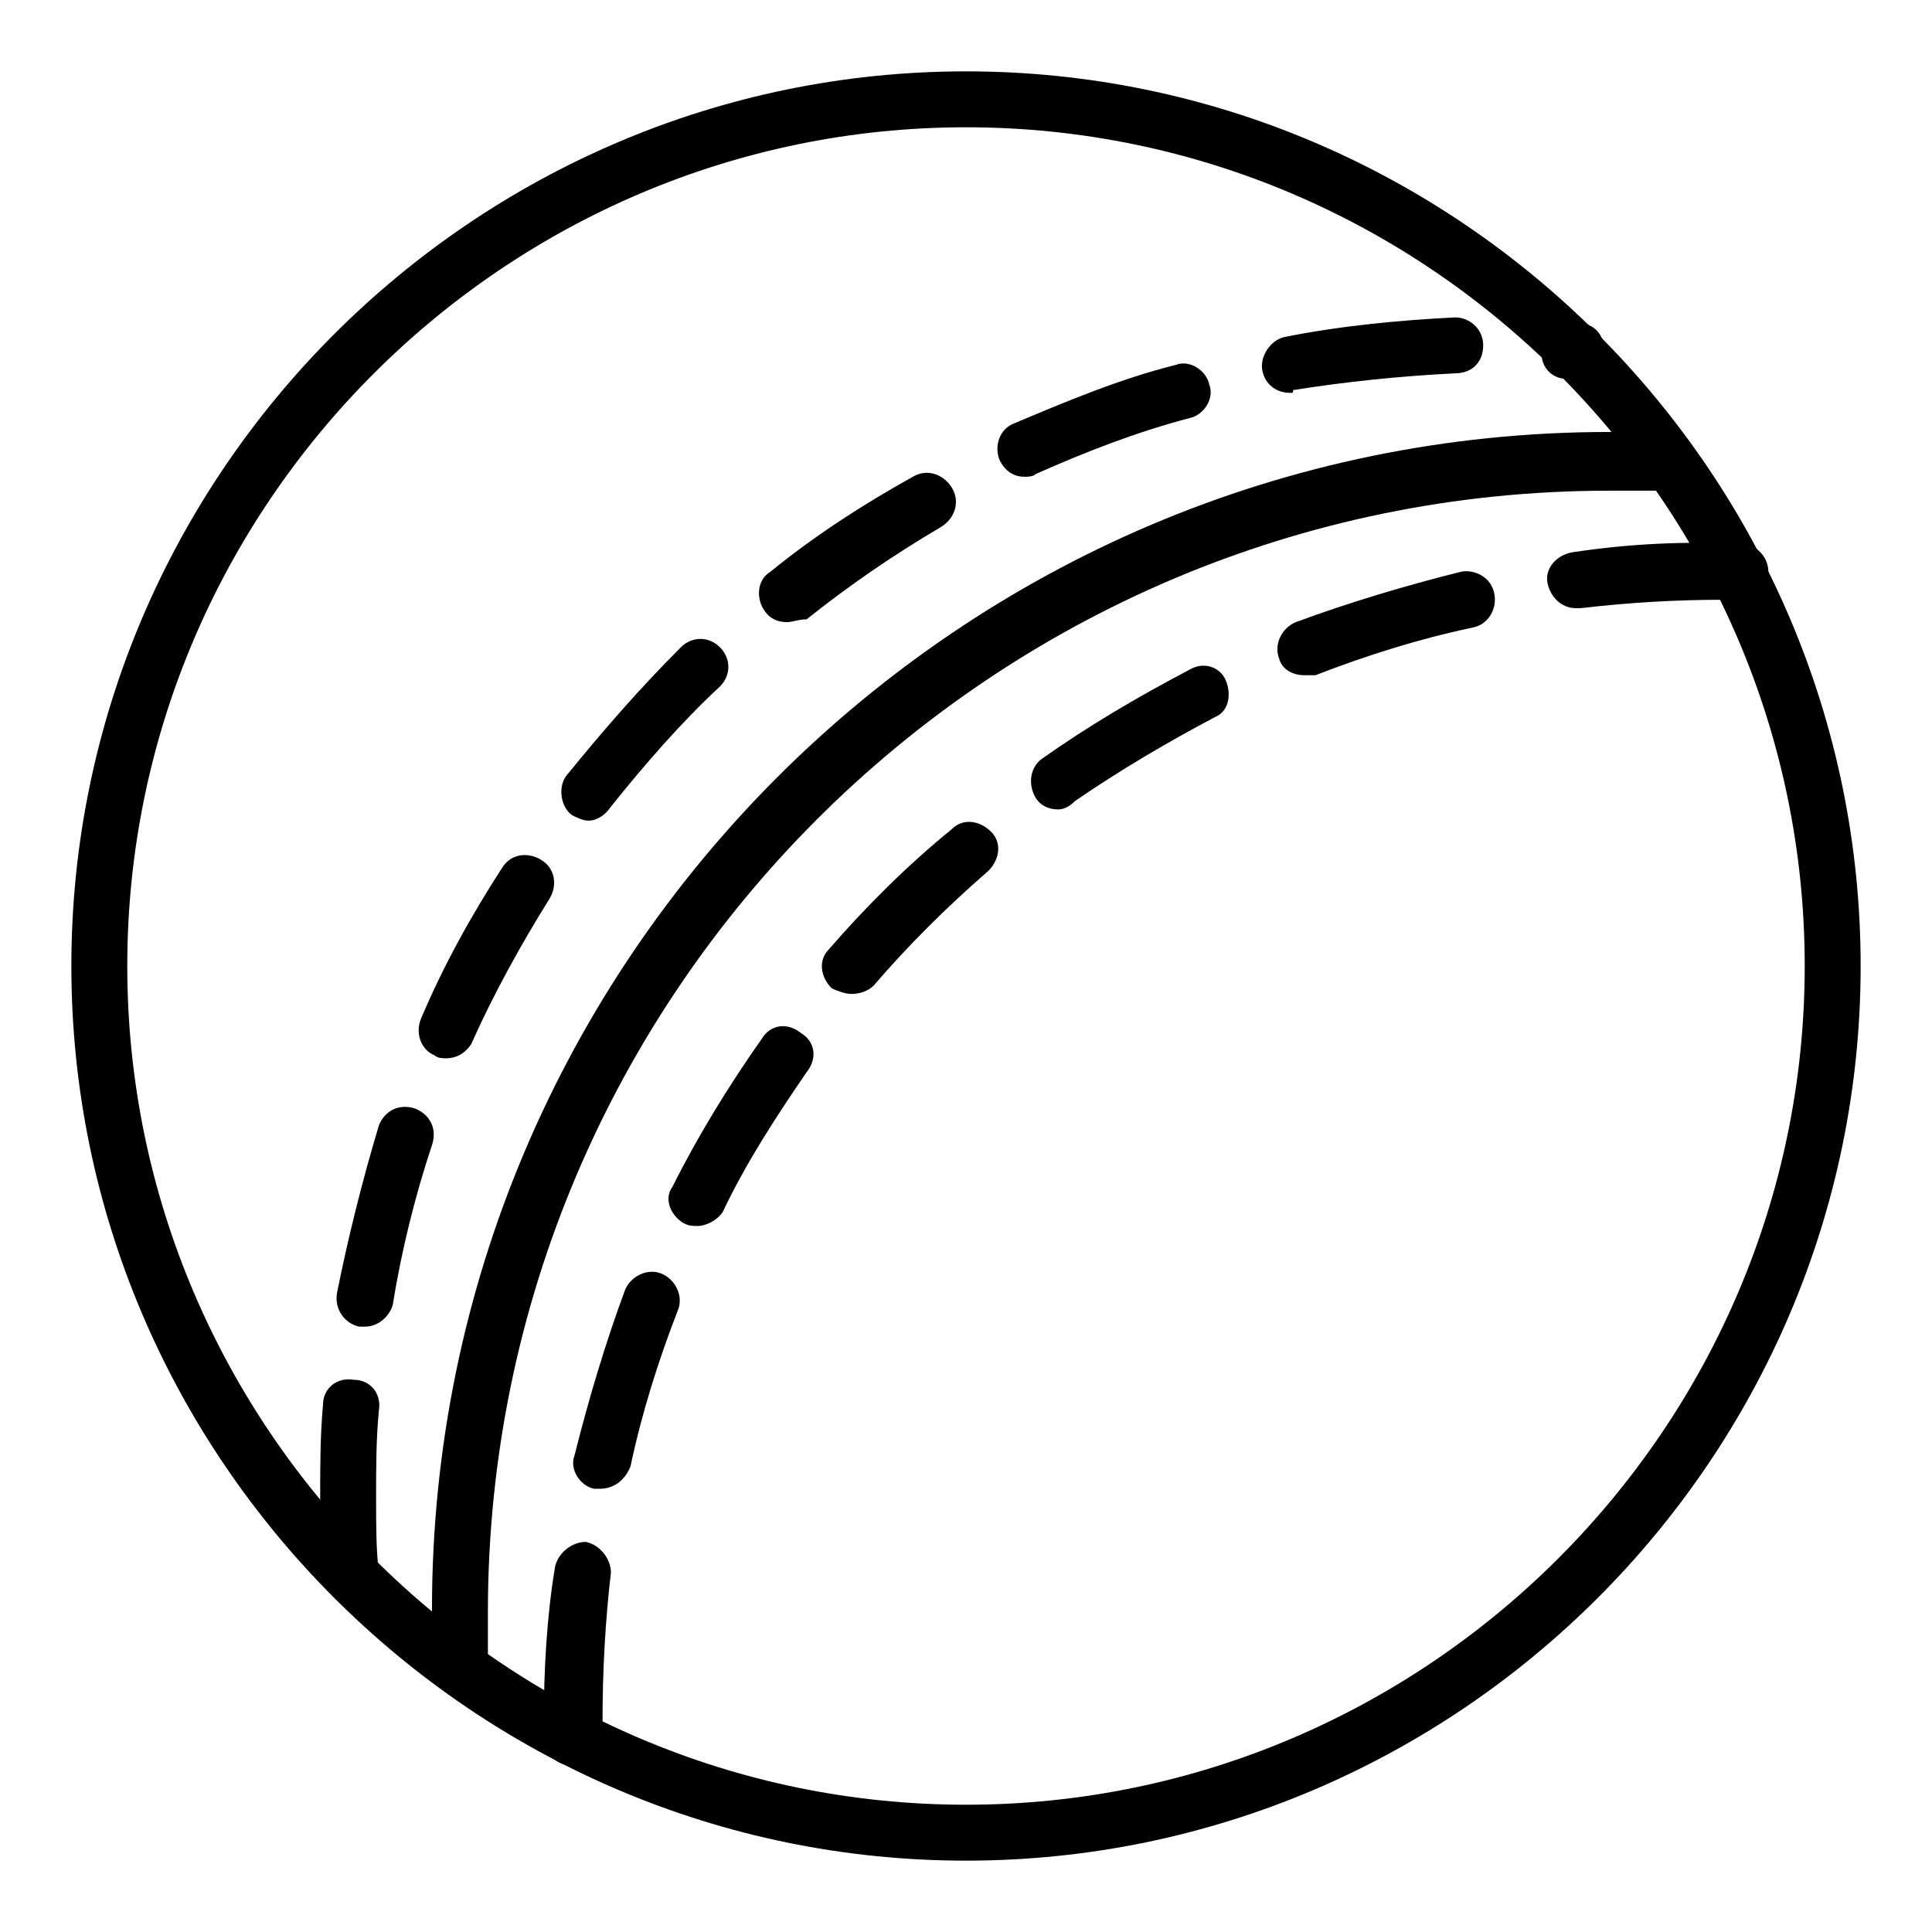 <?xml version="1.0" encoding="UTF-8"?>
<!-- Uploaded to: SVG Repo, www.svgrepo.com, Generator: SVG Repo Mixer Tools -->
<svg fill="#000000" width="800px" height="800px" version="1.1" viewBox="144 144 512 512" xmlns="http://www.w3.org/2000/svg">
 <g>
  <path d="m400 637.09c-130.4 0-237.09-106.69-237.09-237.09 0-130.4 106.69-237.09 237.09-237.09s237.09 106.69 237.09 237.09c0 130.4-106.69 237.09-237.09 237.09zm0-459.36c-122.25 0-222.27 100.02-222.27 222.27 0 122.25 100.02 222.27 222.27 222.27 122.25 0 222.27-100.02 222.27-222.27-0.004-122.25-100.02-222.27-222.27-222.27z"/>
  <path d="m295.53 611.89c-3.703 0-7.41-2.965-7.41-7.41v-4.445c0-13.336 0.742-27.414 2.965-40.75 0.742-3.703 4.445-6.668 8.148-6.668 3.703 0.742 6.668 4.445 6.668 8.148-1.48 12.594-2.223 25.93-2.223 39.266v4.445c-0.738 3.711-3.703 7.414-8.148 7.414zm7.41-73.348h-1.48c-3.703-0.742-6.668-5.188-5.188-8.891 3.703-14.816 8.148-29.637 13.336-43.711 1.48-3.703 5.926-5.926 9.633-4.445 3.703 1.48 5.926 5.926 4.445 9.633-5.188 13.336-9.633 27.414-12.594 41.488-1.484 3.703-4.449 5.926-8.152 5.926zm25.93-69.645c-1.48 0-2.223 0-3.703-0.742-3.703-2.223-5.188-6.668-2.965-9.633 6.668-13.336 14.816-26.672 23.707-39.266 2.223-3.703 6.668-4.445 10.371-1.48 3.703 2.223 4.445 6.668 1.48 10.371-8.148 11.855-16.301 24.449-22.227 37.043-1.477 2.227-4.441 3.707-6.664 3.707zm40.75-61.496c-1.48 0-3.703-0.742-5.188-1.48-2.965-2.965-3.703-7.41-0.742-10.371 9.633-11.113 20.746-22.227 32.598-31.859 2.965-2.965 7.41-2.223 10.371 0.742 2.965 2.965 2.223 7.41-0.742 10.371-11.113 9.633-21.484 20.004-30.375 30.375-1.477 1.484-3.699 2.223-5.922 2.223zm54.828-48.898c-2.223 0-4.445-0.742-5.926-2.965-2.223-3.703-1.48-8.148 1.48-10.371 12.594-8.891 25.191-16.301 39.266-23.707 3.703-2.223 8.148-0.742 9.633 2.965 1.48 3.703 0.742 8.148-2.965 9.633-12.594 6.668-25.191 14.078-37.043 22.227-1.484 1.477-2.965 2.219-4.445 2.219zm65.199-35.562c-2.965 0-5.926-1.48-6.668-4.445-1.48-3.703 0.742-8.148 4.445-9.633 14.078-5.188 28.895-9.633 43.711-13.336 3.703-0.742 8.148 1.48 8.891 5.926 0.742 3.703-1.48 8.148-5.926 8.891-14.078 2.965-28.152 7.41-41.488 12.594-0.742 0.004-2.227 0.004-2.965 0.004zm71.867-17.781c-3.703 0-6.668-2.965-7.41-6.668-0.742-3.703 2.223-7.41 6.668-8.148 14.816-2.223 29.637-2.965 44.453-2.223 4.445 0 7.41 3.703 7.41 7.41 0 4.445-3.703 7.41-7.41 7.41h-4.445c-12.594 0-25.191 0.742-37.785 2.223-0.742-0.004-1.48-0.004-1.48-0.004z"/>
  <path d="m265.89 586.7h-7.41v-16.301c0-171.89 140.03-311.92 311.92-311.92 5.188 0 11.113 0 16.301 0.742 3.703 0 7.41 3.703 7.41 7.41 0 3.703-3.703 7.41-7.41 7.41h-16.301c-163.74 0-297.1 133.36-297.1 297.1v15.559z"/>
  <path d="m237 561.52h-7.41c-0.738-5.93-0.738-13.336-0.738-20.746 0-8.148 0-16.301 0.742-24.449 0-4.445 3.703-7.41 8.148-6.668 4.445 0 7.41 3.703 6.668 8.148-0.742 7.41-0.742 15.559-0.742 22.969 0 7.41 0 14.078 0.742 20.004zm3.707-65.941h-1.48c-3.703-0.742-6.668-4.445-5.926-8.891 2.965-14.816 6.668-29.637 11.113-44.453 1.48-3.703 5.188-5.926 9.633-4.445 3.703 1.48 5.926 5.188 4.445 9.633-4.445 13.336-8.148 28.152-10.371 42.23-0.746 2.961-3.711 5.926-7.414 5.926zm21.484-71.125c-0.742 0-2.223 0-2.965-0.742-3.703-1.48-5.188-5.926-3.703-9.633 5.926-14.078 13.336-27.414 21.484-40.008 2.223-3.703 6.668-4.445 10.371-2.223s4.445 6.668 2.223 10.371c-7.41 11.855-14.816 25.191-20.746 38.527-1.477 2.223-3.699 3.707-6.664 3.707zm37.785-62.977c-1.48 0-2.965-0.742-4.445-1.48-2.965-2.223-3.703-7.41-1.48-10.371 9.633-11.855 19.262-22.969 30.375-34.082 2.965-2.965 7.41-2.965 10.371 0 2.965 2.965 2.965 7.41 0 10.371-10.371 9.633-20.004 20.746-28.895 31.859-1.48 2.219-3.703 3.703-5.926 3.703zm52.605-52.605c-2.223 0-4.445-0.742-5.926-2.965-2.223-2.965-2.223-8.148 1.48-10.371 11.855-9.633 24.449-17.781 37.785-25.191 3.703-2.223 8.148-0.742 10.371 2.965 2.223 3.703 0.742 8.148-2.965 10.371-12.594 7.41-24.449 15.559-35.562 24.449-2.223 0.004-3.703 0.742-5.184 0.742zm62.977-38.527c-2.965 0-5.188-1.48-6.668-4.445-1.48-3.703 0-8.148 3.703-9.633 14.078-5.926 28.152-11.855 42.973-15.559 3.703-1.48 8.148 1.48 8.891 5.188 1.48 3.703-1.48 8.148-5.188 8.891-14.078 3.703-27.414 8.891-40.75 14.816-0.738 0.742-2.223 0.742-2.961 0.742zm70.383-22.227c-3.703 0-6.668-2.223-7.41-5.926s2.223-8.148 5.926-8.891c14.816-2.965 30.375-4.445 45.195-5.188 3.703 0 7.41 2.965 7.41 7.41 0 4.445-2.965 7.41-7.41 7.41-14.816 0.742-28.895 2.223-42.973 4.445 0.004 0.738 0.004 0.738-0.738 0.738zm75.574-3.703h-2.223c-4.445 0-7.41-3.703-6.668-8.148 0-3.703 3.703-7.41 8.148-6.668h1.48c4.445 0 7.41 3.703 6.668 8.148 0 3.703-3.703 6.668-7.406 6.668z"/>
 </g>
</svg>